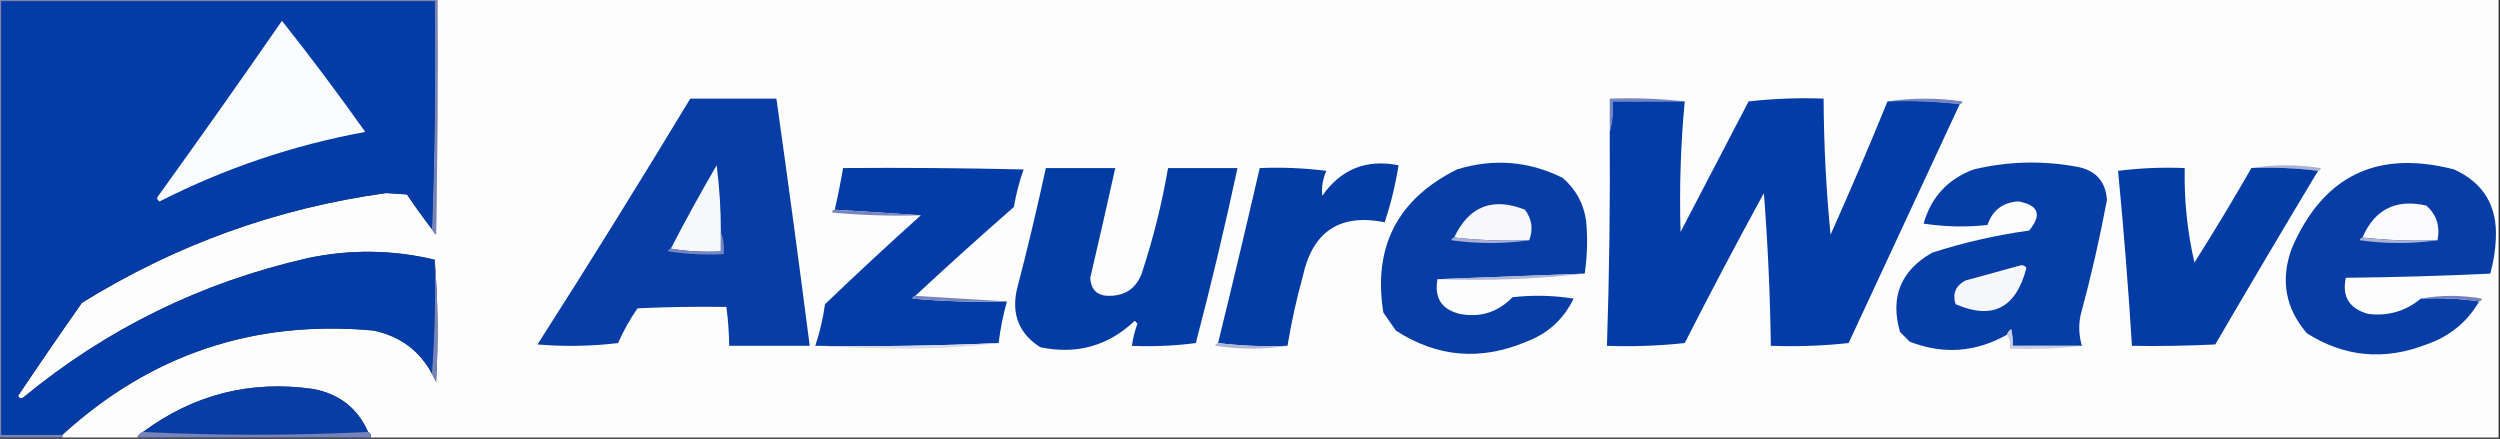 <?xml version="1.0" encoding="UTF-8"?>
<!DOCTYPE svg PUBLIC "-//W3C//DTD SVG 1.1//EN" "http://www.w3.org/Graphics/SVG/1.1/DTD/svg11.dtd">
<svg xmlns="http://www.w3.org/2000/svg" version="1.1" width="900px" height="158px" style="shape-rendering:geometricPrecision; text-rendering:geometricPrecision; image-rendering:optimizeQuality; fill-rule:evenodd; clip-rule:evenodd" xmlns:xlink="http://www.w3.org/1999/xlink">
<rect width="100%" height="100%" fill="#333333" stroke="none"/>
<g><path style="opacity:1" fill="#7583bf" d="M -0.5,-0.5 C 52.167,-0.5 104.833,-0.5 157.5,-0.5C 157.667,27.835 157.5,56.169 157,84.5C 156.283,83.956 155.783,83.289 155.5,82.5C 156.498,55.338 156.831,28.005 156.5,0.5C 104.5,0.5 52.5,0.5 0.5,0.5C 0.5,52.5 0.5,104.5 0.5,156.5C 7.833,156.5 15.167,156.5 22.5,156.5C 22.5,156.833 22.5,157.167 22.5,157.5C 14.833,157.5 7.167,157.5 -0.5,157.5C -0.5,104.833 -0.5,52.167 -0.5,-0.5 Z"/></g>
<g><path style="opacity:1" fill="#fdfdfe" d="M 157.5,-0.5 C 404.833,-0.5 652.167,-0.5 899.5,-0.5C 899.5,52.167 899.5,104.833 899.5,157.5C 644.167,157.5 388.833,157.5 133.5,157.5C 133.672,156.508 133.338,155.842 132.5,155.5C 128.692,146.881 122.025,141.714 112.5,140C 90.054,136.861 69.721,142.028 51.5,155.5C 50.5,155.833 49.833,156.5 49.5,157.5C 40.5,157.5 31.5,157.5 22.5,157.5C 22.5,157.167 22.5,156.833 22.5,156.5C 54.251,127.527 91.584,115.027 134.5,119C 143.991,121.016 150.991,126.183 155.5,134.5C 155.987,135.473 156.487,136.473 157,137.5C 157.828,122.661 157.661,107.994 156.5,93.5C 141.206,89.865 125.873,89.698 110.5,93C 72.456,101.69 38.456,118.356 8.5,143C 7.668,143.688 7.002,143.521 6.5,142.5C 14.043,131.246 21.71,120.08 29.5,109C 63.212,88.096 99.712,74.929 139,69.5C 141.5,69.667 144,69.833 146.5,70C 149.387,74.284 152.387,78.451 155.5,82.5C 155.783,83.289 156.283,83.956 157,84.5C 157.5,56.169 157.667,27.835 157.5,-0.5 Z"/></g>
<g><path style="opacity:1" fill="#033ca6" d="M 155.5,82.5 C 152.387,78.451 149.387,74.284 146.5,70C 144,69.833 141.5,69.667 139,69.5C 99.712,74.929 63.212,88.096 29.5,109C 21.71,120.08 14.043,131.246 6.5,142.5C 7.002,143.521 7.668,143.688 8.5,143C 38.456,118.356 72.456,101.69 110.5,93C 125.873,89.698 141.206,89.865 156.5,93.5C 156.829,107.344 156.496,121.01 155.5,134.5C 150.991,126.183 143.991,121.016 134.5,119C 91.584,115.027 54.251,127.527 22.5,156.5C 15.167,156.5 7.833,156.5 0.5,156.5C 0.5,104.5 0.5,52.5 0.5,0.5C 52.5,0.5 104.5,0.5 156.5,0.5C 156.831,28.005 156.498,55.338 155.5,82.5 Z"/></g>
<g><path style="opacity:1" fill="#fafbfc" d="M 101.5,7.5 C 111.829,20.508 121.829,33.842 131.5,47.5C 105.607,52.242 80.94,60.575 57.5,72.5C 56.479,71.998 56.312,71.332 57,70.5C 72.053,49.621 86.886,28.621 101.5,7.5 Z"/></g>
<g><path style="opacity:1" fill="#7684bf" d="M 606.5,36.5 C 597.833,36.5 589.167,36.5 580.5,36.5C 580.815,40.371 580.482,44.038 579.5,47.5C 579.5,43.5 579.5,39.5 579.5,35.5C 588.682,35.173 597.682,35.507 606.5,36.5 Z"/></g>
<g><path style="opacity:1" fill="#7885c0" d="M 679.5,36.5 C 688.342,35.178 697.342,35.178 706.5,36.5C 706.376,37.107 706.043,37.44 705.5,37.5C 697.016,36.507 688.349,36.174 679.5,36.5 Z"/></g>
<g><path style="opacity:1" fill="#093da6" d="M 248.5,35.5 C 258.833,35.5 269.167,35.5 279.5,35.5C 283.686,65.138 287.686,94.805 291.5,124.5C 281.833,124.5 272.167,124.5 262.5,124.5C 262.46,119.807 262.127,115.141 261.5,110.5C 250.828,110.333 240.161,110.5 229.5,111C 226.787,114.924 224.453,119.091 222.5,123.5C 212.851,124.665 203.184,124.832 193.5,124C 212.231,94.696 230.564,65.196 248.5,35.5 Z"/></g>
<g><path style="opacity:1" fill="#033ca6" d="M 679.5,36.5 C 688.349,36.174 697.016,36.507 705.5,37.5C 692.181,66.141 678.847,94.807 665.5,123.5C 656.19,124.498 646.857,124.832 637.5,124.5C 637.249,106.14 636.416,87.807 635,69.5C 625.23,87.373 615.73,105.373 606.5,123.5C 597.19,124.498 587.857,124.832 578.5,124.5C 579.352,98.843 579.685,73.177 579.5,47.5C 580.482,44.038 580.815,40.371 580.5,36.5C 589.167,36.5 597.833,36.5 606.5,36.5C 605.035,52.13 604.535,67.797 605,83.5C 613.167,67.833 621.333,52.167 629.5,36.5C 638.475,35.502 647.475,35.169 656.5,35.5C 656.576,51.894 657.409,68.227 659,84.5C 666.104,68.625 672.937,52.625 679.5,36.5 Z"/></g>
<g><path style="opacity:1" fill="#043ca6" d="M 463.5,124.5 C 454.983,124.826 446.65,124.493 438.5,123.5C 443.652,102.557 448.652,81.557 453.5,60.5C 461.528,60.169 469.528,60.502 477.5,61.5C 476.187,64.405 475.687,67.405 476,70.5C 482.763,60.856 491.929,57.19 503.5,59.5C 502.379,66.482 500.713,73.316 498.5,80C 482.344,76.809 472.511,83.309 469,99.5C 466.715,107.759 464.882,116.092 463.5,124.5 Z"/></g>
<g><path style="opacity:1" fill="#083da6" d="M 570.5,98.5 C 552.735,99.154 535.069,99.821 517.5,100.5C 516.266,107.205 518.933,111.372 525.5,113C 532.933,114.411 539.267,112.411 544.5,107C 551.856,106.169 559.189,106.335 566.5,107.5C 562.909,114.923 557.243,120.09 549.5,123C 533.016,129.977 517.35,128.644 502.5,119C 501,116.833 499.5,114.667 498,112.5C 494.235,88.864 503.068,71.697 524.5,61C 537.594,56.956 550.26,57.956 562.5,64C 567.293,68.085 570.126,73.251 571,79.5C 571.594,85.856 571.427,92.189 570.5,98.5 Z"/></g>
<g><path style="opacity:1" fill="#073da6" d="M 749.5,124.5 C 741.167,124.5 732.833,124.5 724.5,124.5C 724.662,122.473 724.495,120.473 724,118.5C 723.283,119.044 722.783,119.711 722.5,120.5C 711.164,126.862 699.498,127.695 687.5,123C 686.333,121.833 685.167,120.667 684,119.5C 680.398,106.969 684.231,97.469 695.5,91C 706.94,87.297 718.607,84.63 730.5,83C 735.197,77.261 733.864,73.761 726.5,72.5C 720.939,72.895 717.272,75.729 715.5,81C 707.812,81.832 700.145,81.665 692.5,80.5C 695.205,70.962 701.205,64.462 710.5,61C 722.749,58.068 735.082,57.734 747.5,60C 754.371,61.199 758.038,65.199 758.5,72C 755.888,85.95 752.721,99.783 749,113.5C 748.245,117.255 748.411,120.922 749.5,124.5 Z"/></g>
<g><path style="opacity:1" fill="#083da6" d="M 871.5,107.5 C 878.687,107.175 885.687,107.509 892.5,108.5C 888.196,115.954 881.862,121.121 873.5,124C 858.367,129.879 844.034,128.546 830.5,120C 822.734,110.989 820.9,100.823 825,89.5C 836.217,63.309 855.717,53.809 883.5,61C 894.103,65.859 899.103,74.192 898.5,86C 898.318,90.257 897.651,94.424 896.5,98.5C 879.176,99.333 861.843,99.833 844.5,100C 843.048,106.749 845.714,111.082 852.5,113C 859.664,113.888 865.998,112.055 871.5,107.5 Z"/></g>
<g><path style="opacity:1" fill="#abb2d5" d="M 810.5,60.5 C 818.676,59.179 827.009,59.179 835.5,60.5C 835.376,61.107 835.043,61.44 834.5,61.5C 826.684,60.508 818.684,60.174 810.5,60.5 Z"/></g>
<g><path style="opacity:1" fill="#033ca6" d="M 329.5,106.5 C 328.957,106.56 328.624,106.893 328.5,107.5C 339.814,108.499 351.147,108.832 362.5,108.5C 361.117,113.416 360.117,118.416 359.5,123.5C 337.575,124.489 315.575,124.822 293.5,124.5C 295.13,119.645 296.296,114.645 297,109.5C 308.396,98.6 319.896,87.933 331.5,77.5C 321.737,76.811 311.404,76.145 300.5,75.5C 301.657,70.536 302.657,65.536 303.5,60.5C 325.169,60.333 346.836,60.5 368.5,61C 366.949,65.369 365.782,69.869 365,74.5C 352.972,85.032 341.138,95.699 329.5,106.5 Z"/></g>
<g><path style="opacity:1" fill="#043ca6" d="M 376.5,60.5 C 384.833,60.5 393.167,60.5 401.5,60.5C 398.581,73.677 395.581,86.844 392.5,100C 392.739,104.405 395.073,106.572 399.5,106.5C 405.172,106.418 409.006,103.752 411,98.5C 415.112,86.053 418.279,73.386 420.5,60.5C 428.833,60.5 437.167,60.5 445.5,60.5C 440.974,81.604 435.974,102.604 430.5,123.5C 422.862,124.497 415.196,124.831 407.5,124.5C 407.851,121.762 408.518,119.096 409.5,116.5C 409.167,116.167 408.833,115.833 408.5,115.5C 398.909,124.567 387.576,127.733 374.5,125C 366.994,120.228 364.16,113.395 366,104.5C 369.824,89.875 373.324,75.208 376.5,60.5 Z"/></g>
<g><path style="opacity:1" fill="#043ca6" d="M 810.5,60.5 C 818.684,60.174 826.684,60.508 834.5,61.5C 822.052,82.223 809.719,103.057 797.5,124C 787.506,124.5 777.506,124.666 767.5,124.5C 766.189,103.45 764.522,82.45 762.5,61.5C 770.472,60.502 778.472,60.169 786.5,60.5C 786.257,71.997 787.424,83.33 790,94.5C 797.096,83.305 803.929,71.972 810.5,60.5 Z"/></g>
<g><path style="opacity:1" fill="#f7f8fb" d="M 259.5,83.5 C 259.5,85.833 259.5,88.167 259.5,90.5C 253.31,90.823 247.31,90.49 241.5,89.5C 246.722,79.394 252.222,69.394 258,59.5C 259.022,67.47 259.522,75.47 259.5,83.5 Z"/></g>
<g><path style="opacity:1" fill="#f8f8fb" d="M 550.5,86.5 C 541.318,86.827 532.318,86.493 523.5,85.5C 528.808,74.228 537.308,70.895 549,75.5C 551.521,78.929 552.021,82.596 550.5,86.5 Z"/></g>
<g><path style="opacity:1" fill="#fbfbfd" d="M 877.5,86.5 C 868.318,86.827 859.318,86.493 850.5,85.5C 854.853,75.361 862.52,71.528 873.5,74C 877.165,77.298 878.498,81.465 877.5,86.5 Z"/></g>
<g><path style="opacity:1" fill="#7784bf" d="M 300.5,75.5 C 311.404,76.145 321.737,76.811 331.5,77.5C 320.813,77.832 310.146,77.499 299.5,76.5C 299.624,75.893 299.957,75.56 300.5,75.5 Z"/></g>
<g><path style="opacity:1" fill="#a8afd4" d="M 523.5,85.5 C 532.318,86.493 541.318,86.827 550.5,86.5C 541.325,87.822 531.992,87.822 522.5,86.5C 522.624,85.893 522.957,85.56 523.5,85.5 Z"/></g>
<g><path style="opacity:1" fill="#a9b1d4" d="M 850.5,85.5 C 859.318,86.493 868.318,86.827 877.5,86.5C 868.325,87.822 858.992,87.822 849.5,86.5C 849.624,85.893 849.957,85.56 850.5,85.5 Z"/></g>
<g><path style="opacity:1" fill="#7785c0" d="M 259.5,83.5 C 260.473,85.948 260.806,88.615 260.5,91.5C 253.8,91.83 247.134,91.497 240.5,90.5C 240.624,89.893 240.957,89.56 241.5,89.5C 247.31,90.49 253.31,90.823 259.5,90.5C 259.5,88.167 259.5,85.833 259.5,83.5 Z"/></g>
<g><path style="opacity:1" fill="#7482bf" d="M 156.5,93.5 C 157.661,107.994 157.828,122.661 157,137.5C 156.487,136.473 155.987,135.473 155.5,134.5C 156.496,121.01 156.829,107.344 156.5,93.5 Z"/></g>
<g><path style="opacity:1" fill="#f6f7fa" d="M 727.5,95.5 C 728.376,95.369 729.043,95.703 729.5,96.5C 725.778,110.944 717.278,115.277 704,109.5C 702.824,105.74 703.99,102.907 707.5,101C 714.289,99.139 720.955,97.306 727.5,95.5 Z"/></g>
<g><path style="opacity:1" fill="#adb4d6" d="M 570.5,98.5 C 553.198,100.486 535.532,101.153 517.5,100.5C 535.069,99.821 552.735,99.154 570.5,98.5 Z"/></g>
<g><path style="opacity:1" fill="#7381be" d="M 871.5,107.5 C 878.677,106.181 886.01,106.181 893.5,107.5C 893.376,108.107 893.043,108.44 892.5,108.5C 885.687,107.509 878.687,107.175 871.5,107.5 Z"/></g>
<g><path style="opacity:1" fill="#7684bf" d="M 329.5,106.5 C 340.5,107.167 351.5,107.833 362.5,108.5C 351.147,108.832 339.814,108.499 328.5,107.5C 328.624,106.893 328.957,106.56 329.5,106.5 Z"/></g>
<g><path style="opacity:1" fill="#d8dbea" d="M 359.5,123.5 C 348.854,124.832 337.854,125.499 326.5,125.5C 315.328,125.5 304.328,125.167 293.5,124.5C 315.575,124.822 337.575,124.489 359.5,123.5 Z"/></g>
<g><path style="opacity:1" fill="#aeb5d6" d="M 438.5,123.5 C 446.65,124.493 454.983,124.826 463.5,124.5C 454.991,125.821 446.325,125.821 437.5,124.5C 437.624,123.893 437.957,123.56 438.5,123.5 Z"/></g>
<g><path style="opacity:1" fill="#cacee4" d="M 749.5,124.5 C 741.016,125.493 732.349,125.826 723.5,125.5C 723.784,123.585 723.451,121.919 722.5,120.5C 722.783,119.711 723.283,119.044 724,118.5C 724.495,120.473 724.662,122.473 724.5,124.5C 732.833,124.5 741.167,124.5 749.5,124.5 Z"/></g>
<g><path style="opacity:1" fill="#083da6" d="M 132.5,155.5 C 105.5,156.833 78.5,156.833 51.5,155.5C 69.721,142.028 90.054,136.861 112.5,140C 122.025,141.714 128.692,146.881 132.5,155.5 Z"/></g>
<g><path style="opacity:1" fill="#7583bf" d="M 51.5,155.5 C 78.5,156.833 105.5,156.833 132.5,155.5C 133.338,155.842 133.672,156.508 133.5,157.5C 105.5,157.5 77.5,157.5 49.5,157.5C 49.833,156.5 50.5,155.833 51.5,155.5 Z"/></g>
</svg>